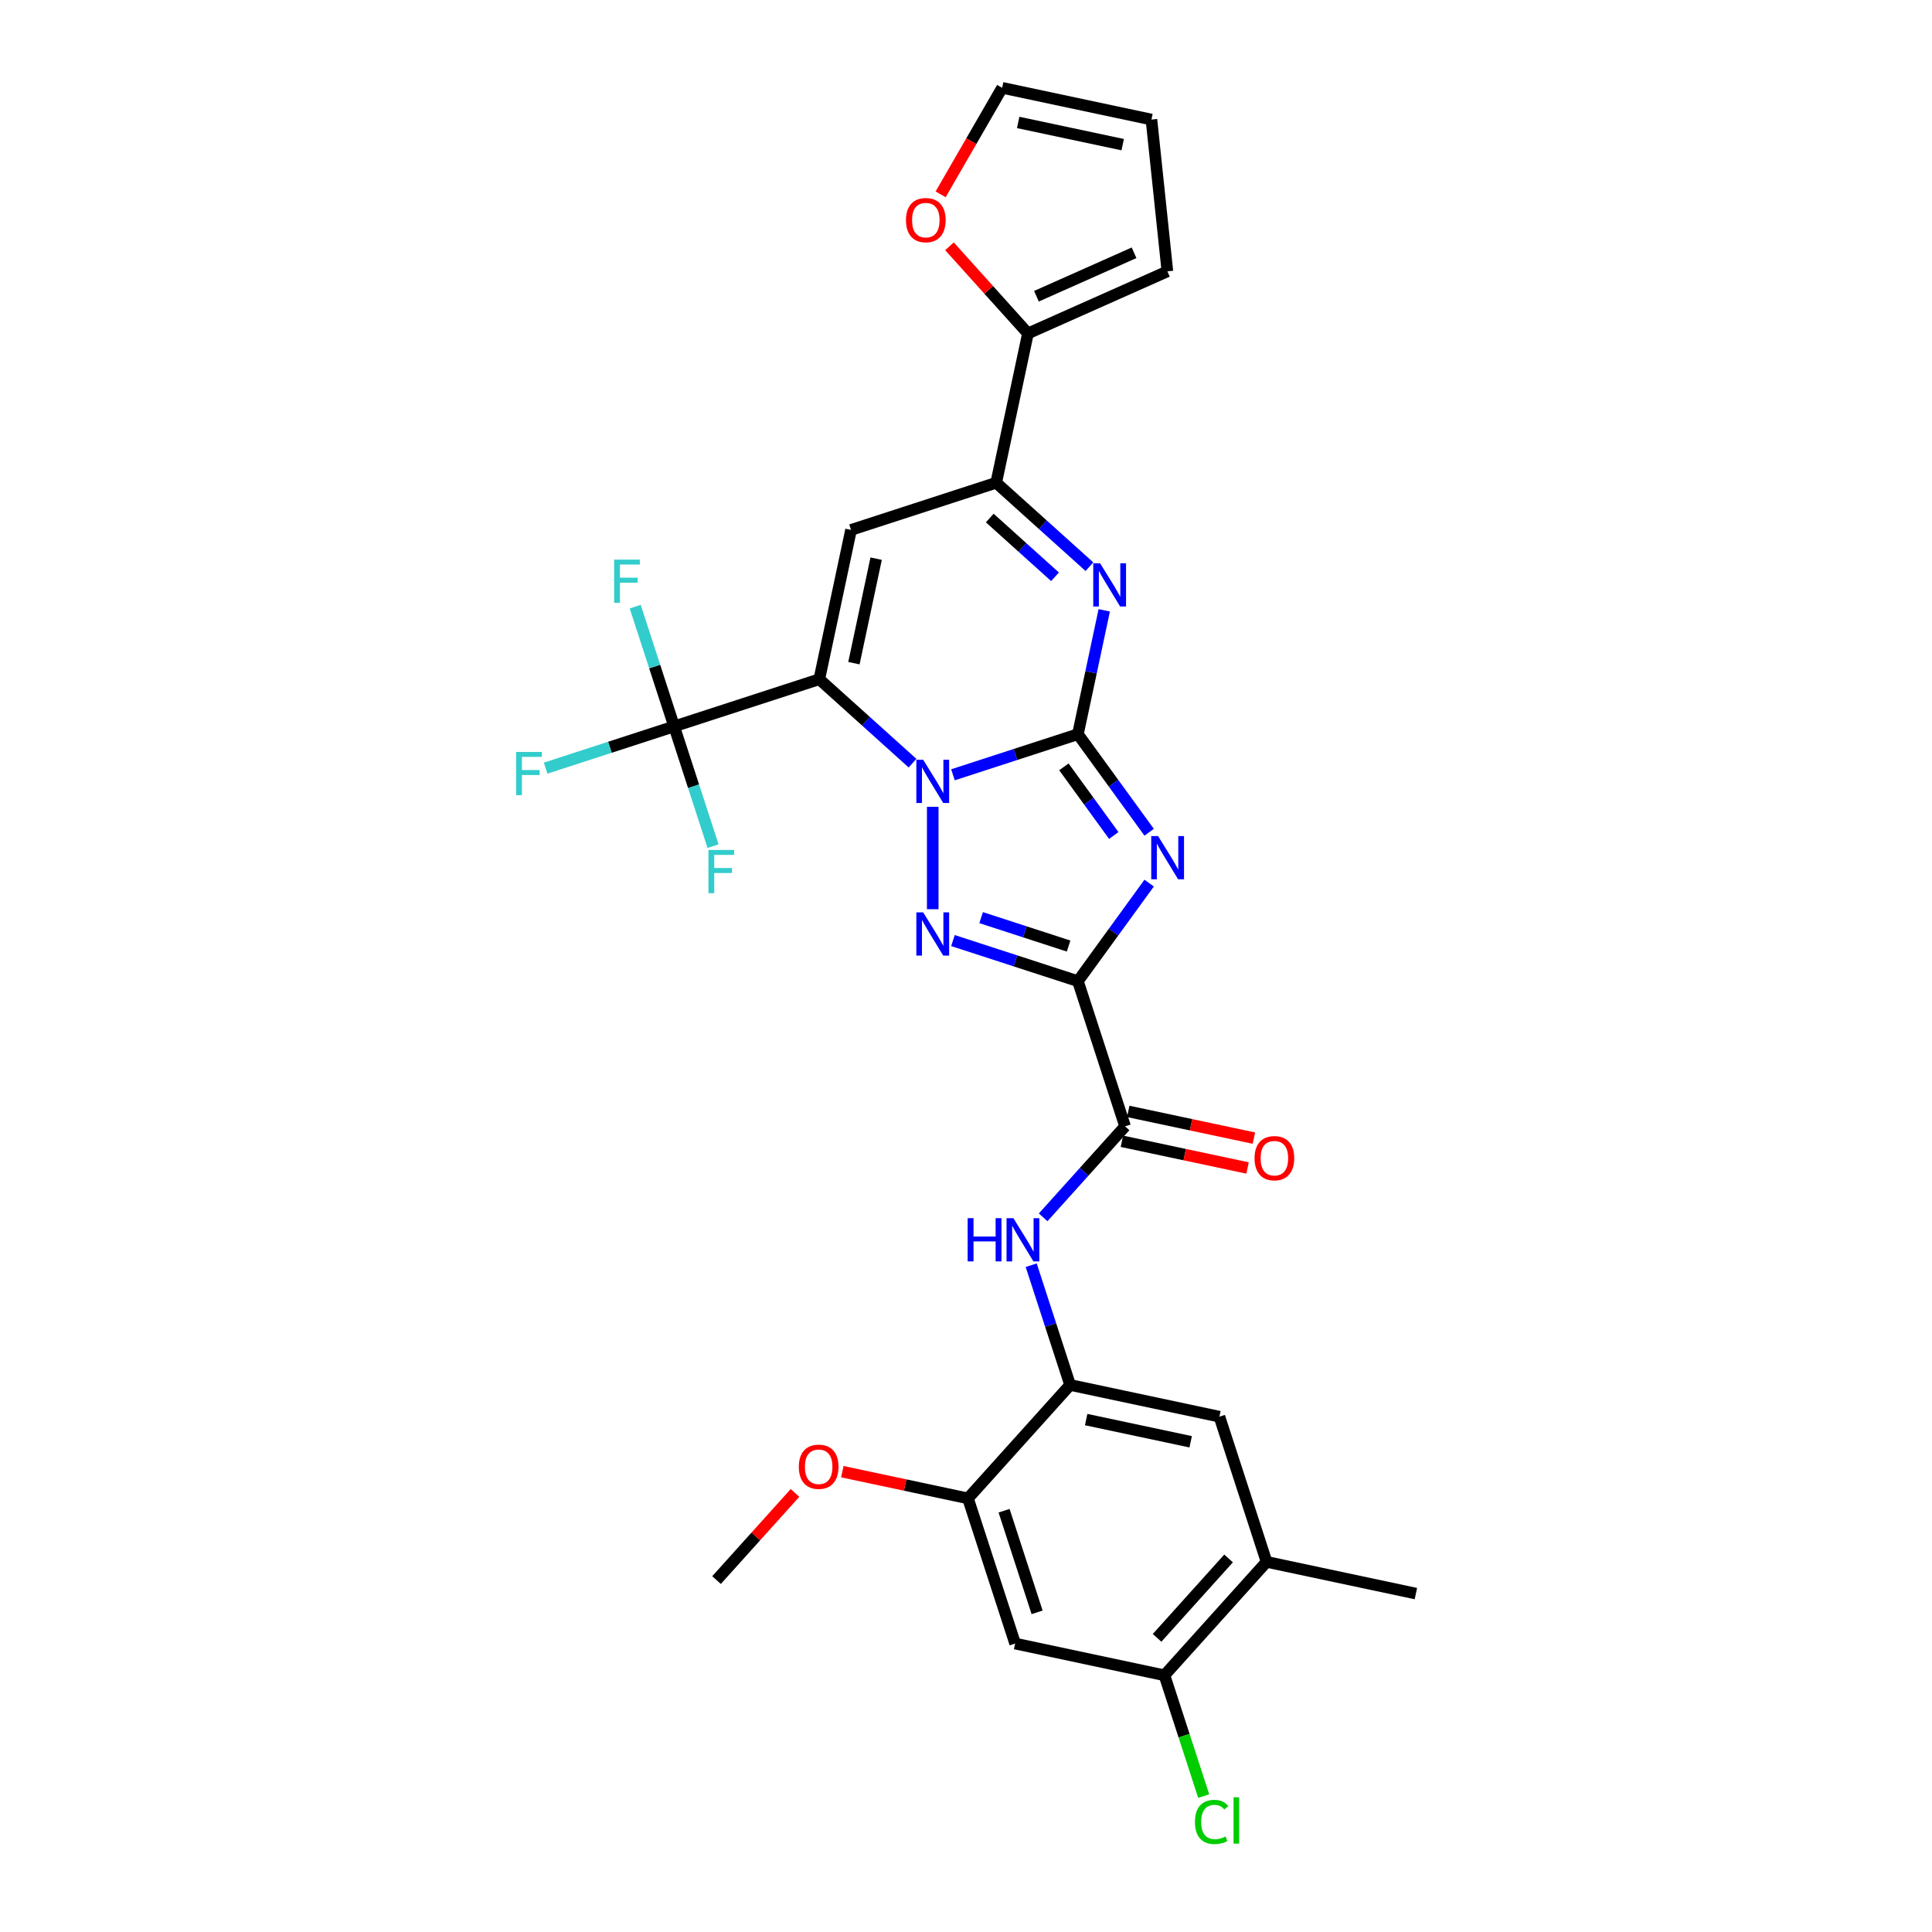 <?xml version='1.0' encoding='iso-8859-1'?>
<svg version='1.1' baseProfile='full'
              xmlns='http://www.w3.org/2000/svg'
                      xmlns:rdkit='http://www.rdkit.org/xml'
                      xmlns:xlink='http://www.w3.org/1999/xlink'
                  xml:space='preserve'
width='1000px' height='1000px' viewBox='0 0 1000 1000'>
<!-- END OF HEADER -->
<rect style='opacity:1.0;fill:#FFFFFF;stroke:none' width='1000' height='1000' x='0' y='0'> </rect>
<path class='bond-0' d='M 557.924,380.017 L 525.584,390.525' style='fill:none;fill-rule:evenodd;stroke:#000000;stroke-width:6px;stroke-linecap:butt;stroke-linejoin:miter;stroke-opacity:1' />
<path class='bond-0' d='M 525.584,390.525 L 493.244,401.033' style='fill:none;fill-rule:evenodd;stroke:#0000FF;stroke-width:6px;stroke-linecap:butt;stroke-linejoin:miter;stroke-opacity:1' />
<path class='bond-2' d='M 557.924,380.017 L 576.362,405.395' style='fill:none;fill-rule:evenodd;stroke:#000000;stroke-width:6px;stroke-linecap:butt;stroke-linejoin:miter;stroke-opacity:1' />
<path class='bond-2' d='M 576.362,405.395 L 594.8,430.773' style='fill:none;fill-rule:evenodd;stroke:#0000FF;stroke-width:6px;stroke-linecap:butt;stroke-linejoin:miter;stroke-opacity:1' />
<path class='bond-2' d='M 550.672,396.919 L 563.578,414.683' style='fill:none;fill-rule:evenodd;stroke:#000000;stroke-width:6px;stroke-linecap:butt;stroke-linejoin:miter;stroke-opacity:1' />
<path class='bond-2' d='M 563.578,414.683 L 576.485,432.447' style='fill:none;fill-rule:evenodd;stroke:#0000FF;stroke-width:6px;stroke-linecap:butt;stroke-linejoin:miter;stroke-opacity:1' />
<path class='bond-5' d='M 557.924,380.017 L 564.738,347.958' style='fill:none;fill-rule:evenodd;stroke:#000000;stroke-width:6px;stroke-linecap:butt;stroke-linejoin:miter;stroke-opacity:1' />
<path class='bond-5' d='M 564.738,347.958 L 571.553,315.899' style='fill:none;fill-rule:evenodd;stroke:#0000FF;stroke-width:6px;stroke-linecap:butt;stroke-linejoin:miter;stroke-opacity:1' />
<path class='bond-1' d='M 472.323,395.013 L 448.197,373.29' style='fill:none;fill-rule:evenodd;stroke:#0000FF;stroke-width:6px;stroke-linecap:butt;stroke-linejoin:miter;stroke-opacity:1' />
<path class='bond-1' d='M 448.197,373.29 L 424.07,351.566' style='fill:none;fill-rule:evenodd;stroke:#000000;stroke-width:6px;stroke-linecap:butt;stroke-linejoin:miter;stroke-opacity:1' />
<path class='bond-4' d='M 482.784,417.594 L 482.784,470.605' style='fill:none;fill-rule:evenodd;stroke:#0000FF;stroke-width:6px;stroke-linecap:butt;stroke-linejoin:miter;stroke-opacity:1' />
<path class='bond-8' d='M 424.07,351.566 L 348.93,375.98' style='fill:none;fill-rule:evenodd;stroke:#000000;stroke-width:6px;stroke-linecap:butt;stroke-linejoin:miter;stroke-opacity:1' />
<path class='bond-31' d='M 424.07,351.566 L 440.497,274.285' style='fill:none;fill-rule:evenodd;stroke:#000000;stroke-width:6px;stroke-linecap:butt;stroke-linejoin:miter;stroke-opacity:1' />
<path class='bond-31' d='M 441.99,343.259 L 453.489,289.163' style='fill:none;fill-rule:evenodd;stroke:#000000;stroke-width:6px;stroke-linecap:butt;stroke-linejoin:miter;stroke-opacity:1' />
<path class='bond-3' d='M 594.8,457.098 L 576.362,482.476' style='fill:none;fill-rule:evenodd;stroke:#0000FF;stroke-width:6px;stroke-linecap:butt;stroke-linejoin:miter;stroke-opacity:1' />
<path class='bond-3' d='M 576.362,482.476 L 557.924,507.853' style='fill:none;fill-rule:evenodd;stroke:#000000;stroke-width:6px;stroke-linecap:butt;stroke-linejoin:miter;stroke-opacity:1' />
<path class='bond-9' d='M 557.924,507.853 L 582.338,582.994' style='fill:none;fill-rule:evenodd;stroke:#000000;stroke-width:6px;stroke-linecap:butt;stroke-linejoin:miter;stroke-opacity:1' />
<path class='bond-30' d='M 557.924,507.853 L 525.584,497.346' style='fill:none;fill-rule:evenodd;stroke:#000000;stroke-width:6px;stroke-linecap:butt;stroke-linejoin:miter;stroke-opacity:1' />
<path class='bond-30' d='M 525.584,497.346 L 493.244,486.838' style='fill:none;fill-rule:evenodd;stroke:#0000FF;stroke-width:6px;stroke-linecap:butt;stroke-linejoin:miter;stroke-opacity:1' />
<path class='bond-30' d='M 553.105,489.673 L 530.467,482.318' style='fill:none;fill-rule:evenodd;stroke:#000000;stroke-width:6px;stroke-linecap:butt;stroke-linejoin:miter;stroke-opacity:1' />
<path class='bond-30' d='M 530.467,482.318 L 507.829,474.962' style='fill:none;fill-rule:evenodd;stroke:#0000FF;stroke-width:6px;stroke-linecap:butt;stroke-linejoin:miter;stroke-opacity:1' />
<path class='bond-7' d='M 563.89,293.318 L 539.763,271.594' style='fill:none;fill-rule:evenodd;stroke:#0000FF;stroke-width:6px;stroke-linecap:butt;stroke-linejoin:miter;stroke-opacity:1' />
<path class='bond-7' d='M 539.763,271.594 L 515.637,249.871' style='fill:none;fill-rule:evenodd;stroke:#000000;stroke-width:6px;stroke-linecap:butt;stroke-linejoin:miter;stroke-opacity:1' />
<path class='bond-7' d='M 546.079,298.544 L 529.19,283.337' style='fill:none;fill-rule:evenodd;stroke:#0000FF;stroke-width:6px;stroke-linecap:butt;stroke-linejoin:miter;stroke-opacity:1' />
<path class='bond-7' d='M 529.19,283.337 L 512.302,268.131' style='fill:none;fill-rule:evenodd;stroke:#000000;stroke-width:6px;stroke-linecap:butt;stroke-linejoin:miter;stroke-opacity:1' />
<path class='bond-6' d='M 440.497,274.285 L 515.637,249.871' style='fill:none;fill-rule:evenodd;stroke:#000000;stroke-width:6px;stroke-linecap:butt;stroke-linejoin:miter;stroke-opacity:1' />
<path class='bond-12' d='M 515.637,249.871 L 532.063,172.59' style='fill:none;fill-rule:evenodd;stroke:#000000;stroke-width:6px;stroke-linecap:butt;stroke-linejoin:miter;stroke-opacity:1' />
<path class='bond-23' d='M 348.93,375.98 L 315.674,386.786' style='fill:none;fill-rule:evenodd;stroke:#000000;stroke-width:6px;stroke-linecap:butt;stroke-linejoin:miter;stroke-opacity:1' />
<path class='bond-23' d='M 315.674,386.786 L 282.417,397.592' style='fill:none;fill-rule:evenodd;stroke:#33CCCC;stroke-width:6px;stroke-linecap:butt;stroke-linejoin:miter;stroke-opacity:1' />
<path class='bond-24' d='M 348.93,375.98 L 338.861,344.992' style='fill:none;fill-rule:evenodd;stroke:#000000;stroke-width:6px;stroke-linecap:butt;stroke-linejoin:miter;stroke-opacity:1' />
<path class='bond-24' d='M 338.861,344.992 L 328.792,314.003' style='fill:none;fill-rule:evenodd;stroke:#33CCCC;stroke-width:6px;stroke-linecap:butt;stroke-linejoin:miter;stroke-opacity:1' />
<path class='bond-25' d='M 348.93,375.98 L 358.999,406.969' style='fill:none;fill-rule:evenodd;stroke:#000000;stroke-width:6px;stroke-linecap:butt;stroke-linejoin:miter;stroke-opacity:1' />
<path class='bond-25' d='M 358.999,406.969 L 369.068,437.958' style='fill:none;fill-rule:evenodd;stroke:#33CCCC;stroke-width:6px;stroke-linecap:butt;stroke-linejoin:miter;stroke-opacity:1' />
<path class='bond-10' d='M 582.338,582.994 L 561.136,606.542' style='fill:none;fill-rule:evenodd;stroke:#000000;stroke-width:6px;stroke-linecap:butt;stroke-linejoin:miter;stroke-opacity:1' />
<path class='bond-10' d='M 561.136,606.542 L 539.933,630.09' style='fill:none;fill-rule:evenodd;stroke:#0000FF;stroke-width:6px;stroke-linecap:butt;stroke-linejoin:miter;stroke-opacity:1' />
<path class='bond-19' d='M 580.696,590.722 L 613.213,597.633' style='fill:none;fill-rule:evenodd;stroke:#000000;stroke-width:6px;stroke-linecap:butt;stroke-linejoin:miter;stroke-opacity:1' />
<path class='bond-19' d='M 613.213,597.633 L 645.73,604.545' style='fill:none;fill-rule:evenodd;stroke:#FF0000;stroke-width:6px;stroke-linecap:butt;stroke-linejoin:miter;stroke-opacity:1' />
<path class='bond-19' d='M 583.981,575.265 L 616.498,582.177' style='fill:none;fill-rule:evenodd;stroke:#000000;stroke-width:6px;stroke-linecap:butt;stroke-linejoin:miter;stroke-opacity:1' />
<path class='bond-19' d='M 616.498,582.177 L 649.016,589.089' style='fill:none;fill-rule:evenodd;stroke:#FF0000;stroke-width:6px;stroke-linecap:butt;stroke-linejoin:miter;stroke-opacity:1' />
<path class='bond-11' d='M 533.749,654.87 L 543.818,685.859' style='fill:none;fill-rule:evenodd;stroke:#0000FF;stroke-width:6px;stroke-linecap:butt;stroke-linejoin:miter;stroke-opacity:1' />
<path class='bond-11' d='M 543.818,685.859 L 553.887,716.847' style='fill:none;fill-rule:evenodd;stroke:#000000;stroke-width:6px;stroke-linecap:butt;stroke-linejoin:miter;stroke-opacity:1' />
<path class='bond-14' d='M 553.887,716.847 L 501.021,775.561' style='fill:none;fill-rule:evenodd;stroke:#000000;stroke-width:6px;stroke-linecap:butt;stroke-linejoin:miter;stroke-opacity:1' />
<path class='bond-16' d='M 553.887,716.847 L 631.167,733.274' style='fill:none;fill-rule:evenodd;stroke:#000000;stroke-width:6px;stroke-linecap:butt;stroke-linejoin:miter;stroke-opacity:1' />
<path class='bond-16' d='M 562.194,734.767 L 616.29,746.266' style='fill:none;fill-rule:evenodd;stroke:#000000;stroke-width:6px;stroke-linecap:butt;stroke-linejoin:miter;stroke-opacity:1' />
<path class='bond-18' d='M 532.063,172.59 L 511.753,150.034' style='fill:none;fill-rule:evenodd;stroke:#000000;stroke-width:6px;stroke-linecap:butt;stroke-linejoin:miter;stroke-opacity:1' />
<path class='bond-18' d='M 511.753,150.034 L 491.443,127.477' style='fill:none;fill-rule:evenodd;stroke:#FF0000;stroke-width:6px;stroke-linecap:butt;stroke-linejoin:miter;stroke-opacity:1' />
<path class='bond-20' d='M 532.063,172.59 L 604.24,140.455' style='fill:none;fill-rule:evenodd;stroke:#000000;stroke-width:6px;stroke-linecap:butt;stroke-linejoin:miter;stroke-opacity:1' />
<path class='bond-20' d='M 536.463,153.335 L 586.986,130.84' style='fill:none;fill-rule:evenodd;stroke:#000000;stroke-width:6px;stroke-linecap:butt;stroke-linejoin:miter;stroke-opacity:1' />
<path class='bond-13' d='M 525.435,850.701 L 501.021,775.561' style='fill:none;fill-rule:evenodd;stroke:#000000;stroke-width:6px;stroke-linecap:butt;stroke-linejoin:miter;stroke-opacity:1' />
<path class='bond-13' d='M 536.801,834.547 L 519.711,781.949' style='fill:none;fill-rule:evenodd;stroke:#000000;stroke-width:6px;stroke-linecap:butt;stroke-linejoin:miter;stroke-opacity:1' />
<path class='bond-33' d='M 525.435,850.701 L 602.716,867.128' style='fill:none;fill-rule:evenodd;stroke:#000000;stroke-width:6px;stroke-linecap:butt;stroke-linejoin:miter;stroke-opacity:1' />
<path class='bond-27' d='M 501.021,775.561 L 468.504,768.649' style='fill:none;fill-rule:evenodd;stroke:#000000;stroke-width:6px;stroke-linecap:butt;stroke-linejoin:miter;stroke-opacity:1' />
<path class='bond-27' d='M 468.504,768.649 L 435.987,761.738' style='fill:none;fill-rule:evenodd;stroke:#FF0000;stroke-width:6px;stroke-linecap:butt;stroke-linejoin:miter;stroke-opacity:1' />
<path class='bond-15' d='M 602.716,867.128 L 655.582,808.414' style='fill:none;fill-rule:evenodd;stroke:#000000;stroke-width:6px;stroke-linecap:butt;stroke-linejoin:miter;stroke-opacity:1' />
<path class='bond-15' d='M 598.903,847.747 L 635.909,806.648' style='fill:none;fill-rule:evenodd;stroke:#000000;stroke-width:6px;stroke-linecap:butt;stroke-linejoin:miter;stroke-opacity:1' />
<path class='bond-26' d='M 602.716,867.128 L 612.875,898.393' style='fill:none;fill-rule:evenodd;stroke:#000000;stroke-width:6px;stroke-linecap:butt;stroke-linejoin:miter;stroke-opacity:1' />
<path class='bond-26' d='M 612.875,898.393 L 623.033,929.658' style='fill:none;fill-rule:evenodd;stroke:#00CC00;stroke-width:6px;stroke-linecap:butt;stroke-linejoin:miter;stroke-opacity:1' />
<path class='bond-17' d='M 631.167,733.274 L 655.582,808.414' style='fill:none;fill-rule:evenodd;stroke:#000000;stroke-width:6px;stroke-linecap:butt;stroke-linejoin:miter;stroke-opacity:1' />
<path class='bond-28' d='M 655.582,808.414 L 732.863,824.84' style='fill:none;fill-rule:evenodd;stroke:#000000;stroke-width:6px;stroke-linecap:butt;stroke-linejoin:miter;stroke-opacity:1' />
<path class='bond-21' d='M 486.87,100.588 L 502.785,73.021' style='fill:none;fill-rule:evenodd;stroke:#FF0000;stroke-width:6px;stroke-linecap:butt;stroke-linejoin:miter;stroke-opacity:1' />
<path class='bond-21' d='M 502.785,73.021 L 518.701,45.455' style='fill:none;fill-rule:evenodd;stroke:#000000;stroke-width:6px;stroke-linecap:butt;stroke-linejoin:miter;stroke-opacity:1' />
<path class='bond-22' d='M 604.24,140.455 L 595.981,61.881' style='fill:none;fill-rule:evenodd;stroke:#000000;stroke-width:6px;stroke-linecap:butt;stroke-linejoin:miter;stroke-opacity:1' />
<path class='bond-32' d='M 518.701,45.455 L 595.981,61.881' style='fill:none;fill-rule:evenodd;stroke:#000000;stroke-width:6px;stroke-linecap:butt;stroke-linejoin:miter;stroke-opacity:1' />
<path class='bond-32' d='M 527.008,63.375 L 581.104,74.873' style='fill:none;fill-rule:evenodd;stroke:#000000;stroke-width:6px;stroke-linecap:butt;stroke-linejoin:miter;stroke-opacity:1' />
<path class='bond-29' d='M 411.494,772.735 L 391.184,795.292' style='fill:none;fill-rule:evenodd;stroke:#FF0000;stroke-width:6px;stroke-linecap:butt;stroke-linejoin:miter;stroke-opacity:1' />
<path class='bond-29' d='M 391.184,795.292 L 370.874,817.848' style='fill:none;fill-rule:evenodd;stroke:#000000;stroke-width:6px;stroke-linecap:butt;stroke-linejoin:miter;stroke-opacity:1' />
<path  class='atom-1' d='M 477.838 393.244
L 485.17 405.096
Q 485.897 406.265, 487.066 408.382
Q 488.235 410.5, 488.298 410.626
L 488.298 393.244
L 491.269 393.244
L 491.269 415.619
L 488.204 415.619
L 480.335 402.662
Q 479.418 401.145, 478.438 399.407
Q 477.49 397.669, 477.206 397.132
L 477.206 415.619
L 474.298 415.619
L 474.298 393.244
L 477.838 393.244
' fill='#0000FF'/>
<path  class='atom-3' d='M 599.417 432.748
L 606.749 444.599
Q 607.476 445.768, 608.645 447.886
Q 609.815 450.003, 609.878 450.13
L 609.878 432.748
L 612.848 432.748
L 612.848 455.123
L 609.783 455.123
L 601.914 442.166
Q 600.997 440.649, 600.018 438.911
Q 599.07 437.172, 598.785 436.635
L 598.785 455.123
L 595.878 455.123
L 595.878 432.748
L 599.417 432.748
' fill='#0000FF'/>
<path  class='atom-5' d='M 477.838 472.251
L 485.17 484.103
Q 485.897 485.272, 487.066 487.389
Q 488.235 489.507, 488.298 489.633
L 488.298 472.251
L 491.269 472.251
L 491.269 494.626
L 488.204 494.626
L 480.335 481.669
Q 479.418 480.152, 478.438 478.414
Q 477.49 476.676, 477.206 476.139
L 477.206 494.626
L 474.298 494.626
L 474.298 472.251
L 477.838 472.251
' fill='#0000FF'/>
<path  class='atom-6' d='M 569.405 291.549
L 576.736 303.4
Q 577.463 304.57, 578.633 306.687
Q 579.802 308.805, 579.865 308.931
L 579.865 291.549
L 582.836 291.549
L 582.836 313.924
L 579.77 313.924
L 571.901 300.967
Q 570.985 299.45, 570.005 297.712
Q 569.057 295.974, 568.773 295.437
L 568.773 313.924
L 565.865 313.924
L 565.865 291.549
L 569.405 291.549
' fill='#0000FF'/>
<path  class='atom-11' d='M 500.856 630.52
L 503.89 630.52
L 503.89 640.032
L 515.33 640.032
L 515.33 630.52
L 518.364 630.52
L 518.364 652.895
L 515.33 652.895
L 515.33 642.56
L 503.89 642.56
L 503.89 652.895
L 500.856 652.895
L 500.856 630.52
' fill='#0000FF'/>
<path  class='atom-11' d='M 524.527 630.52
L 531.858 642.371
Q 532.585 643.54, 533.755 645.658
Q 534.924 647.775, 534.987 647.901
L 534.987 630.52
L 537.958 630.52
L 537.958 652.895
L 534.892 652.895
L 527.023 639.937
Q 526.107 638.421, 525.127 636.682
Q 524.179 634.944, 523.895 634.407
L 523.895 652.895
L 520.987 652.895
L 520.987 630.52
L 524.527 630.52
' fill='#0000FF'/>
<path  class='atom-19' d='M 468.926 113.94
Q 468.926 108.567, 471.581 105.565
Q 474.236 102.563, 479.197 102.563
Q 484.159 102.563, 486.814 105.565
Q 489.468 108.567, 489.468 113.94
Q 489.468 119.376, 486.782 122.473
Q 484.096 125.538, 479.197 125.538
Q 474.267 125.538, 471.581 122.473
Q 468.926 119.407, 468.926 113.94
M 479.197 123.01
Q 482.61 123.01, 484.443 120.734
Q 486.308 118.427, 486.308 113.94
Q 486.308 109.547, 484.443 107.335
Q 482.61 105.091, 479.197 105.091
Q 475.784 105.091, 473.92 107.303
Q 472.087 109.515, 472.087 113.94
Q 472.087 118.459, 473.92 120.734
Q 475.784 123.01, 479.197 123.01
' fill='#FF0000'/>
<path  class='atom-20' d='M 649.348 599.483
Q 649.348 594.111, 652.003 591.108
Q 654.657 588.106, 659.619 588.106
Q 664.581 588.106, 667.235 591.108
Q 669.89 594.111, 669.89 599.483
Q 669.89 604.919, 667.204 608.016
Q 664.517 611.081, 659.619 611.081
Q 654.689 611.081, 652.003 608.016
Q 649.348 604.951, 649.348 599.483
M 659.619 608.553
Q 663.032 608.553, 664.865 606.278
Q 666.73 603.971, 666.73 599.483
Q 666.73 595.09, 664.865 592.878
Q 663.032 590.634, 659.619 590.634
Q 656.206 590.634, 654.341 592.847
Q 652.508 595.059, 652.508 599.483
Q 652.508 604.002, 654.341 606.278
Q 656.206 608.553, 659.619 608.553
' fill='#FF0000'/>
<path  class='atom-24' d='M 267.137 389.207
L 280.442 389.207
L 280.442 391.767
L 270.14 391.767
L 270.14 398.562
L 279.305 398.562
L 279.305 401.153
L 270.14 401.153
L 270.14 411.582
L 267.137 411.582
L 267.137 389.207
' fill='#33CCCC'/>
<path  class='atom-25' d='M 317.863 289.653
L 331.168 289.653
L 331.168 292.213
L 320.865 292.213
L 320.865 299.007
L 330.03 299.007
L 330.03 301.599
L 320.865 301.599
L 320.865 312.028
L 317.863 312.028
L 317.863 289.653
' fill='#33CCCC'/>
<path  class='atom-26' d='M 366.692 439.933
L 379.997 439.933
L 379.997 442.493
L 369.694 442.493
L 369.694 449.288
L 378.859 449.288
L 378.859 451.879
L 369.694 451.879
L 369.694 462.308
L 366.692 462.308
L 366.692 439.933
' fill='#33CCCC'/>
<path  class='atom-27' d='M 618.503 943.042
Q 618.503 937.48, 621.094 934.572
Q 623.717 931.633, 628.679 931.633
Q 633.293 931.633, 635.758 934.889
L 633.672 936.595
Q 631.871 934.225, 628.679 934.225
Q 625.298 934.225, 623.496 936.5
Q 621.726 938.744, 621.726 943.042
Q 621.726 947.466, 623.559 949.742
Q 625.424 952.017, 629.027 952.017
Q 631.492 952.017, 634.368 950.532
L 635.252 952.902
Q 634.083 953.661, 632.313 954.103
Q 630.544 954.545, 628.584 954.545
Q 623.717 954.545, 621.094 951.575
Q 618.503 948.604, 618.503 943.042
' fill='#00CC00'/>
<path  class='atom-27' d='M 638.476 930.274
L 641.383 930.274
L 641.383 954.261
L 638.476 954.261
L 638.476 930.274
' fill='#00CC00'/>
<path  class='atom-28' d='M 413.47 759.198
Q 413.47 753.825, 416.124 750.823
Q 418.779 747.821, 423.74 747.821
Q 428.702 747.821, 431.357 750.823
Q 434.011 753.825, 434.011 759.198
Q 434.011 764.633, 431.325 767.73
Q 428.639 770.796, 423.74 770.796
Q 418.81 770.796, 416.124 767.73
Q 413.47 764.665, 413.47 759.198
M 423.74 768.268
Q 427.154 768.268, 428.986 765.992
Q 430.851 763.685, 430.851 759.198
Q 430.851 754.805, 428.986 752.593
Q 427.154 750.349, 423.74 750.349
Q 420.327 750.349, 418.463 752.561
Q 416.63 754.773, 416.63 759.198
Q 416.63 763.717, 418.463 765.992
Q 420.327 768.268, 423.74 768.268
' fill='#FF0000'/>
</svg>
